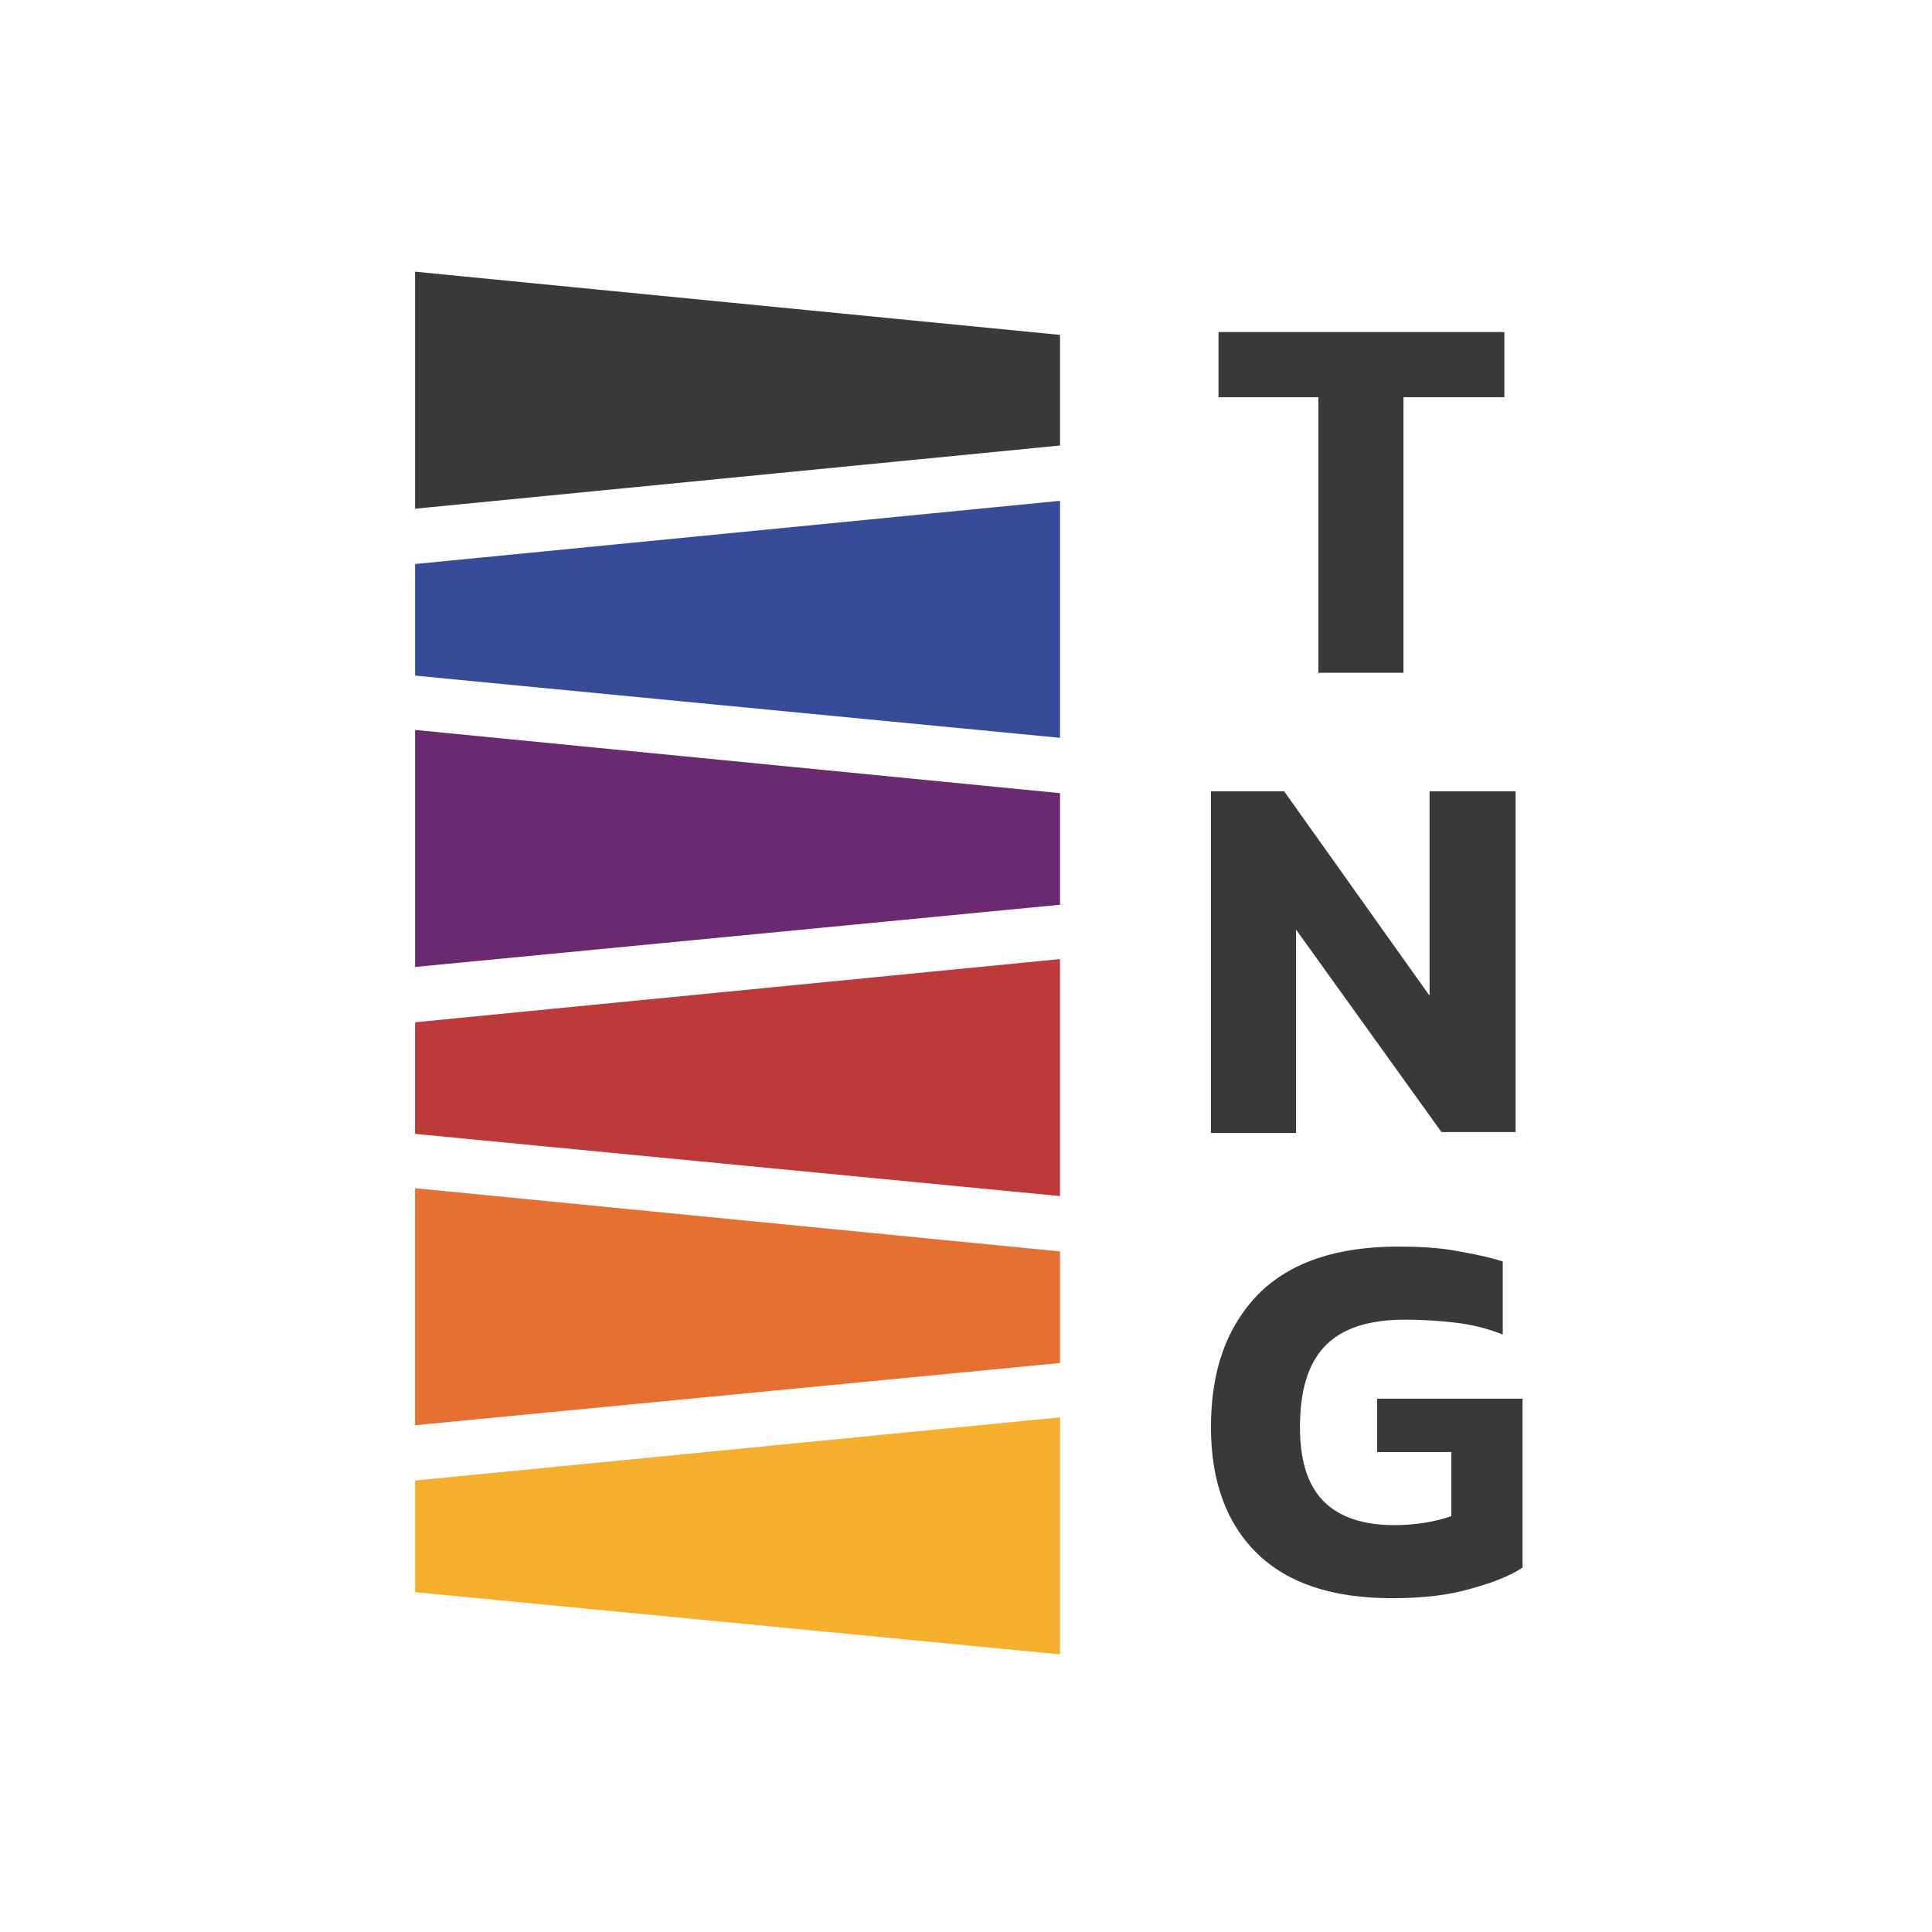 <svg width="256" height="256" viewBox="0 0 256 256" fill="none" xmlns="http://www.w3.org/2000/svg">
<rect x="0" y="0" width="256" height="256" fill="#808080" stroke="none"/>
<g clip-path="url(#clip0_714_778)">
<rect width="256" height="256" fill="white"/>
<rect width="256" height="256" fill="white"/>
<path d="M174.696 89.148V52.637H161.458V44H199.337V52.637H185.968V89.148H174.696Z" fill="#39383A"/>
<path d="M160.458 150.131V104.852H170.157L189.424 131.941V104.852H200.827V150H190.997L171.73 123.173V150.131H160.458Z" fill="#39383A"/>
<path d="M184.443 211.769C176.579 211.769 170.681 209.806 166.618 205.88C162.555 201.954 160.458 196.327 160.458 189.129C160.458 181.539 162.555 175.781 166.749 171.462C170.943 167.275 177.103 165.181 185.23 165.181C187.982 165.181 190.473 165.312 192.701 165.704C194.929 166.097 197.026 166.489 199.123 167.144V176.828C197.157 176.042 195.06 175.519 192.832 175.257C190.604 174.996 188.375 174.865 186.147 174.865C181.298 174.865 177.759 176.042 175.531 178.398C173.302 180.754 172.254 184.287 172.254 189.129C172.254 193.578 173.302 196.85 175.4 198.944C177.497 201.038 180.642 202.085 184.705 202.085C187.458 202.085 189.948 201.692 192.308 200.907V192.401H182.477V185.334H201.745V207.712C200.172 208.759 197.944 209.675 195.06 210.46C192.045 211.376 188.507 211.769 184.443 211.769Z" fill="#39383A"/>
<path d="M55 135.457L140.458 127.082V158.489L55 150.245V135.457Z" fill="#BC3A39"/>
<path d="M55 196.179L140.458 187.803V219.211L55 210.966V196.179Z" fill="#F5AF2C"/>
<path d="M140.458 165.818L55 157.443V188.85L140.458 180.606V165.818Z" fill="#E67032"/>
<path d="M140.458 105.097L55 96.721V128.129L140.458 119.885V105.097Z" fill="#6A2970"/>
<path d="M55 74.736L140.458 66.361V97.768L55 89.524V74.736Z" fill="#384B98"/>
<path d="M140.458 44.375L55 36V67.408L140.458 59.032V44.375Z" fill="#39383A"/>
</g>
<defs>
<clipPath id="clip0_714_778">
<rect width="256" height="256" fill="white"/>
</clipPath>
</defs>
</svg>
